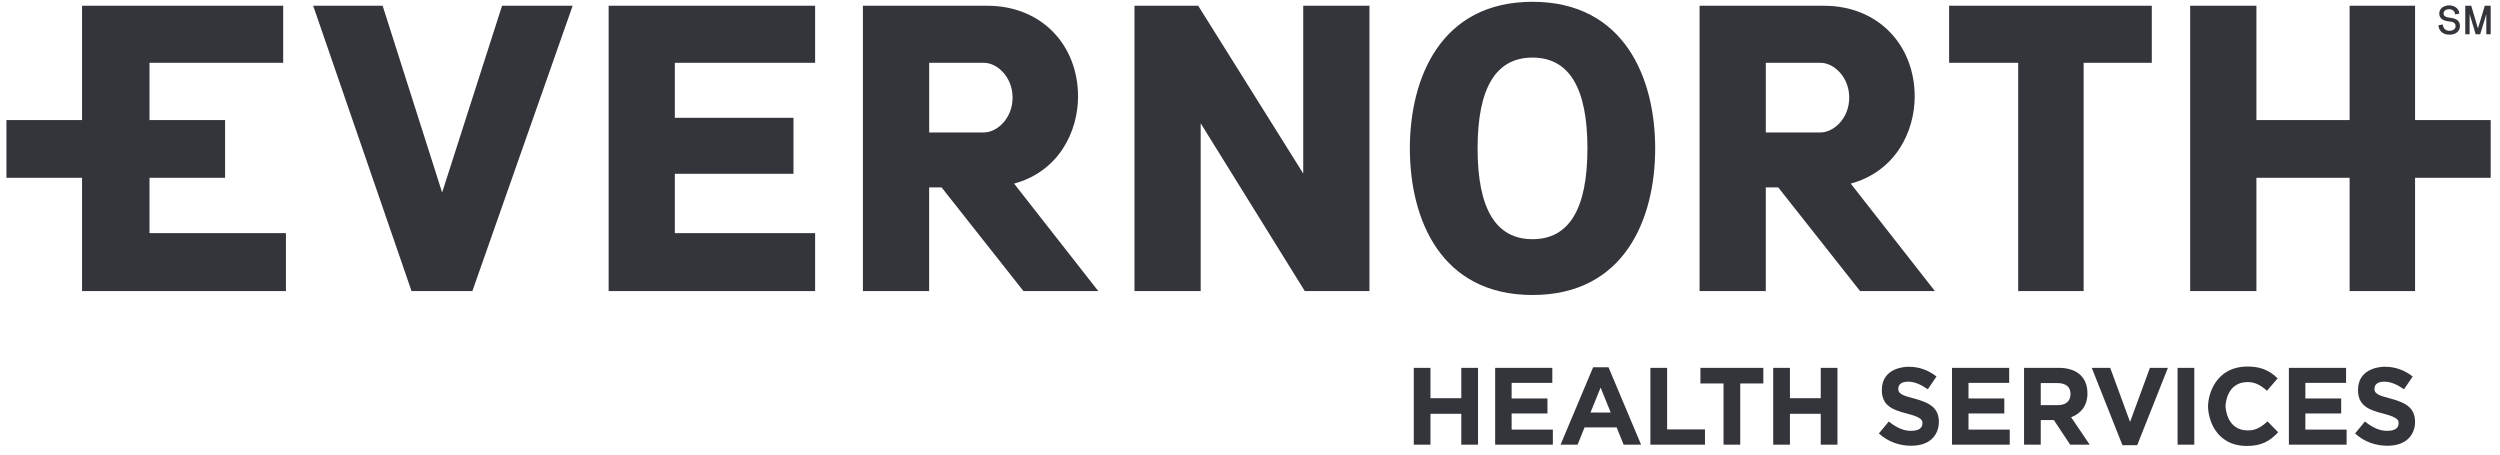 <svg width="110" height="20" viewBox="0 0 110 20" fill="none" xmlns="http://www.w3.org/2000/svg">
<path d="M64.297 19.565V18.208H62.941V19.565H62.206V16.185H62.941V17.522H64.297V16.185H65.033V19.565H64.297ZM65.787 19.565V16.185H68.302V16.846H66.512V17.532H68.088V18.193H66.512V18.903H68.326V19.565H65.787ZM71.439 19.565L71.133 18.806H69.72L69.415 19.565H68.665L70.097 16.161H70.775L72.208 19.565H71.439H71.439ZM70.427 17.054L69.982 18.15H70.871L70.427 17.054ZM72.617 19.565V16.185H73.353V18.894H75.019V19.565H72.617ZM76.571 16.871V19.565H75.835V16.871H74.819V16.185H77.587V16.871H76.571ZM80.113 19.565V18.208H78.757V19.565H78.021V16.185H78.757V17.522H80.113V16.185H80.848V19.565H80.113ZM84.089 19.613C83.59 19.613 83.079 19.446 82.671 19.072L83.106 18.546C83.642 18.986 84.023 18.956 84.103 18.956C84.553 18.956 84.586 18.721 84.586 18.633C84.586 18.526 84.624 18.378 83.911 18.198C83.742 18.157 83.588 18.11 83.451 18.058C82.969 17.877 82.8 17.584 82.8 17.16C82.8 16.157 83.869 16.137 83.965 16.137C84.155 16.137 84.684 16.147 85.206 16.567L84.824 17.127C84.512 16.912 84.232 16.793 83.956 16.793C83.564 16.793 83.526 17.013 83.526 17.093C83.526 17.18 83.509 17.322 83.892 17.441C84.219 17.541 84.419 17.574 84.701 17.694C85.156 17.887 85.311 18.175 85.311 18.561C85.311 19.042 85.016 19.613 84.089 19.613ZM85.888 19.565V16.185H88.404V16.846H86.614V17.532H88.19V18.193H86.614V18.903H88.428V19.565H85.888ZM91.087 19.565L90.371 18.483H89.793V19.565H89.058V16.185H90.586C91.386 16.185 91.847 16.601 91.847 17.3V17.31C91.847 17.411 91.87 18.078 91.13 18.358L91.947 19.565H91.087ZM91.102 17.339C91.102 16.899 90.71 16.856 90.524 16.856H89.793V17.826H90.538C91.096 17.826 91.102 17.412 91.102 17.348V17.339ZM94.037 19.589H93.388L92.037 16.185H92.849L93.723 18.565L94.596 16.185H95.388L94.037 19.589ZM95.813 19.565V16.185H96.549V19.565H95.813ZM98.868 19.622C97.469 19.622 97.154 18.402 97.154 17.88C97.154 17.357 97.488 16.128 98.897 16.128C99.344 16.128 99.799 16.228 100.215 16.649L99.747 17.194C99.41 16.887 99.151 16.812 98.892 16.812C97.992 16.812 97.923 17.759 97.923 17.87C97.923 17.978 97.996 18.937 98.892 18.937C99.048 18.937 99.334 18.95 99.771 18.541L100.238 19.019C99.866 19.422 99.483 19.622 98.868 19.622ZM100.711 19.565V16.185H103.227V16.846H101.436V17.532H103.012V18.193H101.436V18.903H103.251V19.565H100.711ZM105.041 19.613C104.542 19.613 104.031 19.446 103.623 19.072L104.057 18.546C104.593 18.986 104.974 18.956 105.055 18.956C105.505 18.956 105.537 18.721 105.537 18.633C105.537 18.526 105.576 18.378 104.863 18.198C104.694 18.157 104.54 18.11 104.403 18.058C103.921 17.877 103.752 17.584 103.752 17.16C103.752 16.157 104.821 16.137 104.917 16.137C105.107 16.137 105.636 16.147 106.158 16.567L105.776 17.127C105.464 16.912 105.184 16.793 104.907 16.793C104.515 16.793 104.478 17.013 104.478 17.093C104.478 17.18 104.461 17.322 104.844 17.441C105.171 17.541 105.372 17.574 105.653 17.694C106.108 17.887 106.263 18.175 106.263 18.561C106.263 19.042 105.967 19.613 105.041 19.613ZM109.59 0.252V1.508H109.397V0.625L109.129 1.508H108.93L108.663 0.626V1.508H108.471V0.252H108.734L109.031 1.25L109.33 0.252H109.59ZM108.182 0.949C108.166 0.926 108.146 0.904 108.121 0.885C108.095 0.867 108.071 0.852 108.046 0.841C108.021 0.83 107.993 0.82 107.96 0.811C107.927 0.801 107.897 0.795 107.872 0.791C107.847 0.787 107.819 0.783 107.785 0.779C107.606 0.758 107.517 0.698 107.517 0.599C107.517 0.565 107.522 0.535 107.538 0.51C107.552 0.484 107.572 0.463 107.597 0.449C107.62 0.434 107.646 0.424 107.676 0.415C107.704 0.408 107.734 0.405 107.765 0.405C107.796 0.405 107.827 0.408 107.855 0.418C107.883 0.427 107.91 0.439 107.934 0.457C107.958 0.474 107.978 0.498 107.995 0.528C108.012 0.558 108.02 0.593 108.024 0.633L108.21 0.601C108.209 0.545 108.194 0.494 108.168 0.447C108.143 0.401 108.108 0.362 108.067 0.332C108.026 0.301 107.979 0.277 107.927 0.261C107.875 0.243 107.821 0.236 107.766 0.236C107.724 0.236 107.682 0.239 107.642 0.249C107.602 0.258 107.563 0.271 107.525 0.29C107.487 0.309 107.453 0.332 107.424 0.36C107.396 0.387 107.372 0.421 107.355 0.463C107.337 0.504 107.328 0.549 107.328 0.599C107.328 0.8 107.478 0.917 107.777 0.946C107.801 0.948 107.822 0.95 107.842 0.953C107.862 0.956 107.882 0.961 107.904 0.967C107.925 0.973 107.944 0.981 107.96 0.992C107.977 1.002 107.991 1.013 108.004 1.027C108.018 1.041 108.028 1.059 108.035 1.079C108.042 1.098 108.046 1.122 108.046 1.148C108.046 1.212 108.02 1.263 107.969 1.3C107.917 1.337 107.853 1.356 107.777 1.356C107.727 1.356 107.682 1.347 107.643 1.33C107.604 1.311 107.574 1.288 107.552 1.26C107.531 1.232 107.514 1.202 107.503 1.171C107.491 1.139 107.486 1.108 107.486 1.076L107.293 1.112C107.294 1.151 107.301 1.189 107.312 1.227C107.324 1.264 107.343 1.302 107.369 1.339C107.394 1.375 107.424 1.407 107.46 1.435C107.497 1.462 107.542 1.485 107.597 1.501C107.651 1.517 107.711 1.526 107.777 1.526C107.914 1.526 108.024 1.492 108.109 1.422C108.195 1.352 108.238 1.26 108.238 1.148C108.238 1.107 108.233 1.071 108.223 1.036C108.211 1.002 108.198 0.973 108.182 0.949ZM106.263 0.253H103.383V5.282H99.282V0.253H96.368V12.806H99.282V7.823H103.383V12.806H106.263V7.823H109.59V5.282H106.263V0.253ZM85.76 2.763H88.8V12.806H91.68V2.763H94.679V0.253H85.761V2.763H85.76ZM80.103 5.827H77.696V2.763H80.103C80.689 2.763 81.366 3.387 81.366 4.294C81.366 5.209 80.683 5.827 80.103 5.827ZM81.433 8.079C83.424 7.534 84.246 5.765 84.246 4.248C84.246 1.988 82.648 0.253 80.253 0.253H74.781V12.806H77.695V8.245H78.242L81.843 12.806H85.135L81.433 8.079ZM67.43 12.98C71.471 12.98 72.828 9.643 72.828 6.528C72.828 3.434 71.47 0.079 67.43 0.079C63.391 0.079 62.034 3.434 62.034 6.528C62.034 9.643 63.39 12.98 67.43 12.98ZM67.43 10.524C65.82 10.524 65.014 9.193 65.014 6.529C65.014 3.865 65.82 2.534 67.43 2.534C69.041 2.534 69.847 3.865 69.847 6.529C69.847 9.193 69.041 10.524 67.43 10.524ZM52.721 0.253H49.917V12.806H52.83V5.425L57.41 12.806H60.256V0.253H57.342V7.634L52.721 0.253ZM43.291 5.827H40.884V2.763H43.291C43.876 2.763 44.554 3.387 44.554 4.294C44.554 5.209 43.871 5.827 43.291 5.827ZM44.62 8.079C46.611 7.534 47.434 5.765 47.434 4.248C47.434 1.988 45.836 0.253 43.44 0.253H37.968V12.806H40.882V8.245H41.429L45.031 12.806H48.323L44.62 8.079ZM26.78 12.806H35.865V10.257H29.693V7.647H34.913V5.183H29.693V2.763H35.865V0.253H26.78V12.806ZM19.454 8.471L16.836 0.253H13.78L18.107 12.806H20.785L25.197 0.253H22.09L19.454 8.471ZM12.581 10.257V12.806H3.61V7.823H0.283V5.282H3.61V0.253H12.46V2.763H6.578V5.282H9.904V7.823H6.578V10.257H12.581Z" fill="#33353B"/>
</svg>
